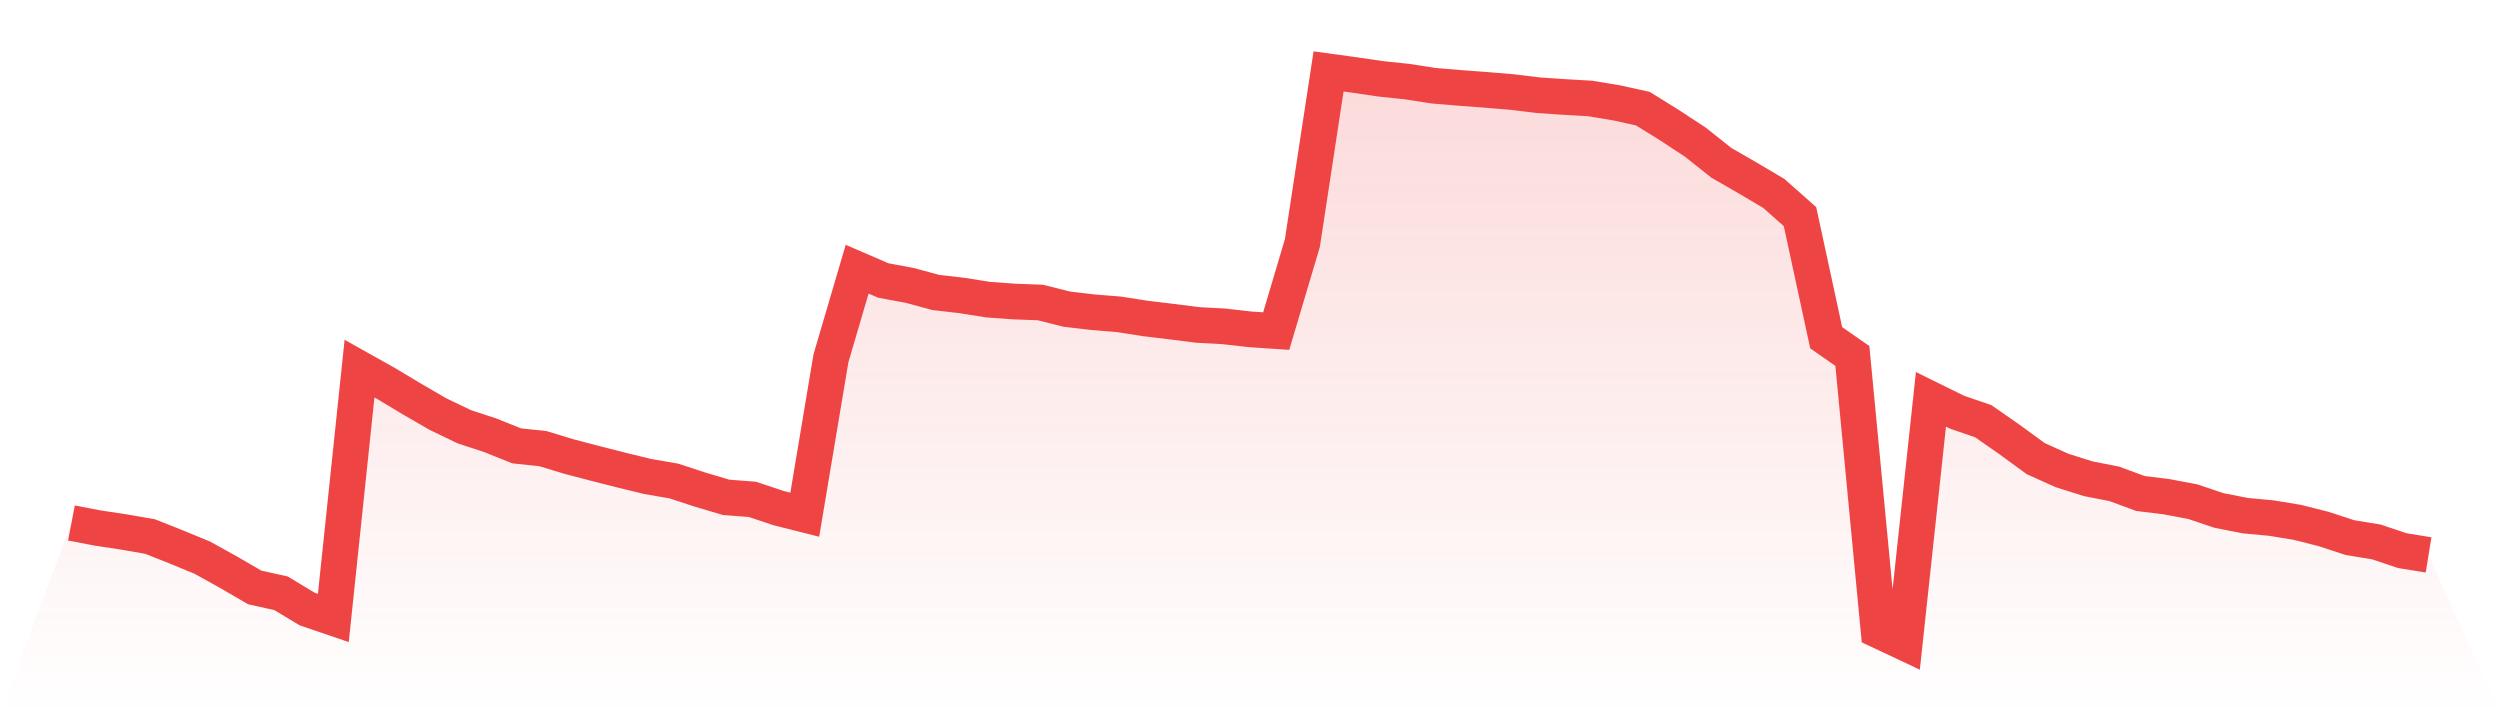 <svg viewBox="0 0 140 40" xmlns="http://www.w3.org/2000/svg">
<defs>
<linearGradient id="gradient" x1="0" x2="0" y1="0" y2="1">
<stop offset="0%" stop-color="#ef4444" stop-opacity="0.2"/>
<stop offset="100%" stop-color="#ef4444" stop-opacity="0"/>
</linearGradient>
</defs>
<path d="M4,29.287 L4,29.287 L5.467,29.569 L6.933,29.79 L8.4,30.045 L9.867,30.626 L11.333,31.231 L12.8,32.046 L14.267,32.898 L15.733,33.222 L17.2,34.105 L18.667,34.606 L20.133,20.643 L21.6,21.464 L23.067,22.344 L24.533,23.193 L26,23.898 L27.467,24.38 L28.933,24.968 L30.4,25.123 L31.867,25.568 L33.333,25.952 L34.8,26.326 L36.267,26.683 L37.733,26.936 L39.2,27.416 L40.667,27.852 L42.133,27.964 L43.6,28.453 L45.067,28.823 L46.533,20.065 L48,15.075 L49.467,15.708 L50.933,15.98 L52.4,16.378 L53.867,16.547 L55.333,16.78 L56.8,16.885 L58.267,16.94 L59.733,17.312 L61.2,17.484 L62.667,17.603 L64.133,17.833 L65.6,18.01 L67.067,18.196 L68.533,18.276 L70,18.442 L71.467,18.541 L72.933,13.612 L74.4,4 L75.867,4.201 L77.333,4.416 L78.8,4.57 L80.267,4.799 L81.733,4.922 L83.2,5.031 L84.667,5.153 L86.133,5.332 L87.6,5.431 L89.067,5.517 L90.533,5.761 L92,6.084 L93.467,6.995 L94.933,7.956 L96.4,9.12 L97.867,9.965 L99.333,10.832 L100.8,12.131 L102.267,18.913 L103.733,19.934 L105.2,35.31 L106.667,36 L108.133,22.363 L109.6,23.086 L111.067,23.59 L112.533,24.612 L114,25.683 L115.467,26.344 L116.933,26.808 L118.4,27.096 L119.867,27.636 L121.333,27.817 L122.8,28.095 L124.267,28.588 L125.733,28.876 L127.2,29.013 L128.667,29.255 L130.133,29.627 L131.6,30.107 L133.067,30.346 L134.533,30.836 L136,31.075 L140,40 L0,40 z" fill="url(#gradient)"/>
<path d="M4,29.287 L4,29.287 L5.467,29.569 L6.933,29.79 L8.4,30.045 L9.867,30.626 L11.333,31.231 L12.8,32.046 L14.267,32.898 L15.733,33.222 L17.2,34.105 L18.667,34.606 L20.133,20.643 L21.6,21.464 L23.067,22.344 L24.533,23.193 L26,23.898 L27.467,24.38 L28.933,24.968 L30.4,25.123 L31.867,25.568 L33.333,25.952 L34.8,26.326 L36.267,26.683 L37.733,26.936 L39.2,27.416 L40.667,27.852 L42.133,27.964 L43.6,28.453 L45.067,28.823 L46.533,20.065 L48,15.075 L49.467,15.708 L50.933,15.98 L52.4,16.378 L53.867,16.547 L55.333,16.78 L56.8,16.885 L58.267,16.94 L59.733,17.312 L61.2,17.484 L62.667,17.603 L64.133,17.833 L65.6,18.01 L67.067,18.196 L68.533,18.276 L70,18.442 L71.467,18.541 L72.933,13.612 L74.4,4 L75.867,4.201 L77.333,4.416 L78.8,4.57 L80.267,4.799 L81.733,4.922 L83.2,5.031 L84.667,5.153 L86.133,5.332 L87.6,5.431 L89.067,5.517 L90.533,5.761 L92,6.084 L93.467,6.995 L94.933,7.956 L96.4,9.12 L97.867,9.965 L99.333,10.832 L100.8,12.131 L102.267,18.913 L103.733,19.934 L105.2,35.31 L106.667,36 L108.133,22.363 L109.6,23.086 L111.067,23.59 L112.533,24.612 L114,25.683 L115.467,26.344 L116.933,26.808 L118.4,27.096 L119.867,27.636 L121.333,27.817 L122.8,28.095 L124.267,28.588 L125.733,28.876 L127.2,29.013 L128.667,29.255 L130.133,29.627 L131.6,30.107 L133.067,30.346 L134.533,30.836 L136,31.075" fill="none" stroke="#ef4444" stroke-width="2"/>
</svg>